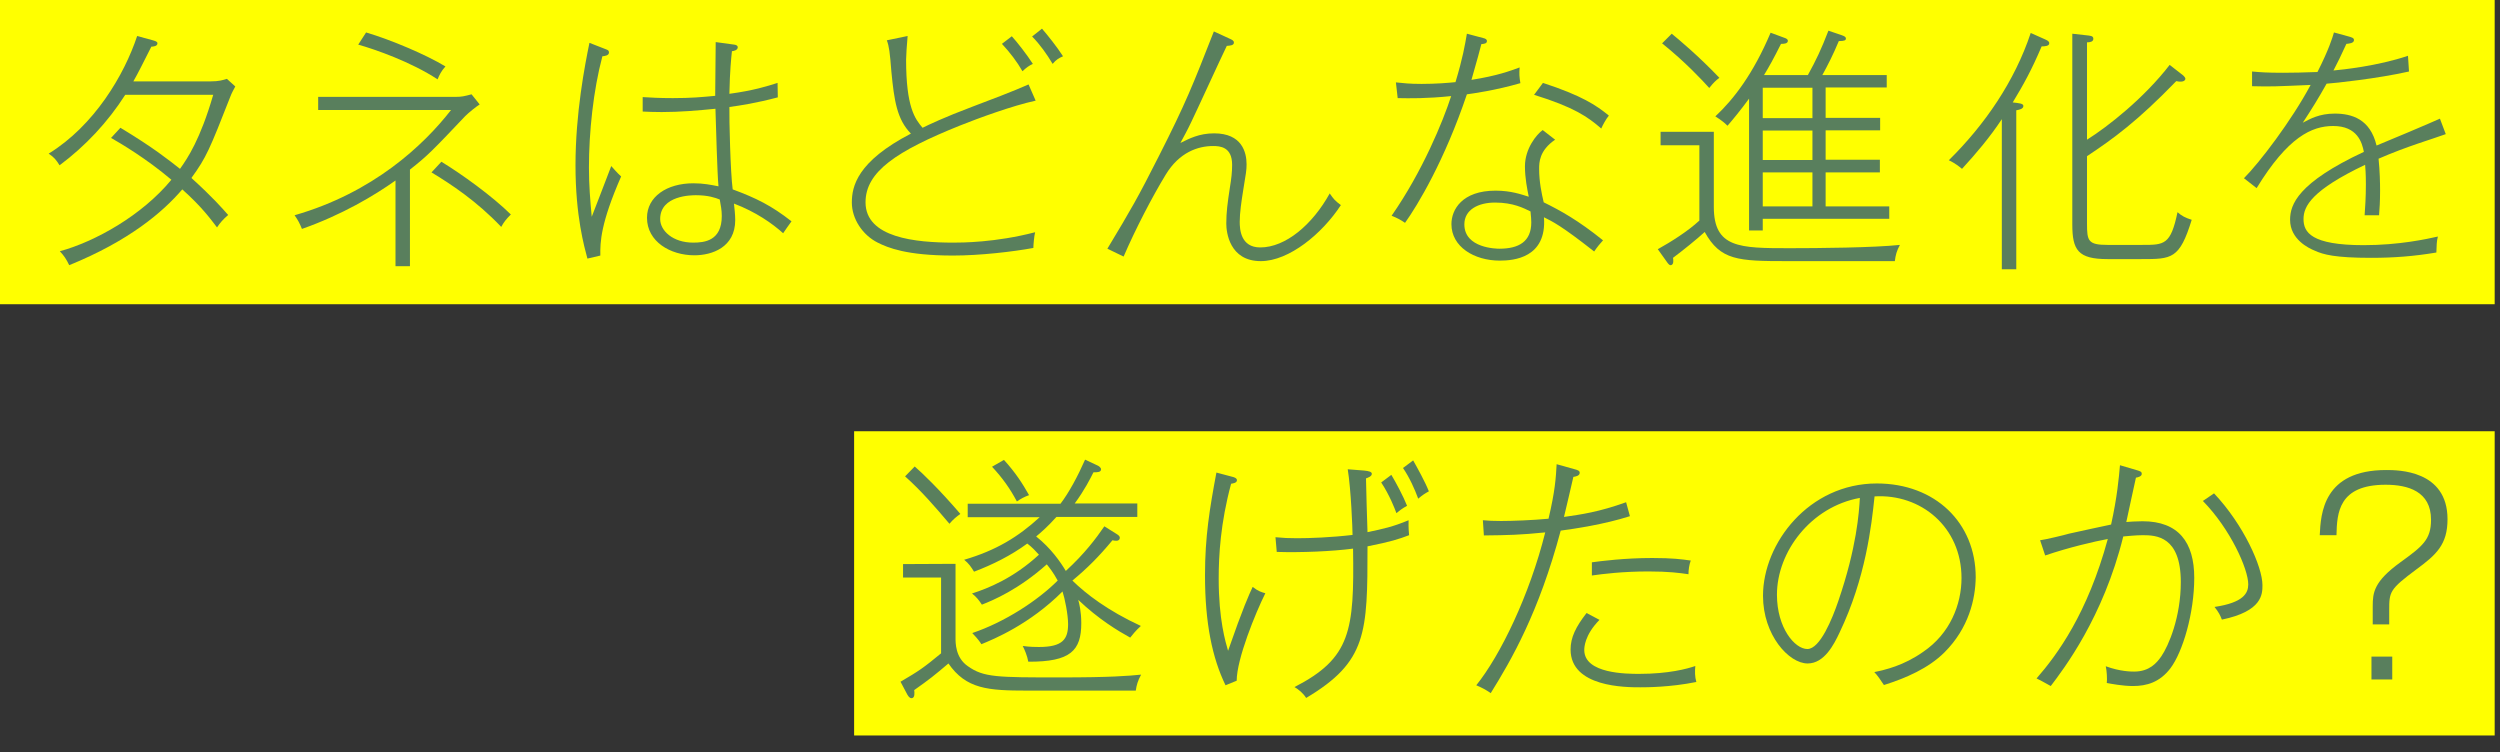 <?xml version="1.0" encoding="utf-8"?>
<!-- Generator: Adobe Illustrator 26.0.1, SVG Export Plug-In . SVG Version: 6.00 Build 0)  -->
<svg version="1.1" id="レイヤー_1" xmlns="http://www.w3.org/2000/svg" xmlns:xlink="http://www.w3.org/1999/xlink" x="0px"
	 y="0px" viewBox="0 0 986.1 296.8" style="enable-background:new 0 0 986.1 296.8;" xml:space="preserve">
<rect x="0" y="0" width="986.1" height="296.8" fill="#333333" stroke="none"/>
<style type="text/css">
	.st0{fill:#FFFF00;}
	.st1{enable-background:new    ;}
	.st2{fill:#597F5D;}
</style>
<rect class="st0" width="984" height="120"/>
<rect x="336.9" y="170.1" class="st0" width="647.1" height="120"/>
<g class="st1">
	<path class="st2" d="M90.9,38c-8.2,20.9-9.5,24.1-15.4,32.2c8.6,7.8,12.2,12,14.5,14.6c-2,1.7-3.2,3.1-4.4,4.9
		c-2.7-3.5-5.9-8-13.7-15c-7.7,9-21,20.3-44.6,29.9c-1.1-2.3-2-3.7-3.7-5.5C37.5,95.3,56,85,67.6,70.9c-9.9-8.4-20.1-14.4-23.8-16.5
		l3.7-4C60.6,58.3,66.4,63,71,66.6c3-4.2,8-11.6,13.1-29.2H49.4c-6.9,10.8-15.7,20.2-25.9,27.8c-1.4-2.2-2.1-3.1-4.3-4.6
		c18-11.1,29.8-31,34.9-46.4l6.2,1.7c1,0.3,1.8,0.5,1.8,1.2c0,1.2-1.8,1.3-2.4,1.3c-3.3,6.5-5.2,10.4-7.1,13.7H83
		c3.4,0,4.9-0.5,6.5-1l3.3,3C92,35.6,91.3,36.9,90.9,38z"/>
	<path class="st2" d="M183.5,45.8c-13,13.7-14.7,15.5-21.8,21.1V105H156V71.2c-8.3,5.9-21,13.5-36.9,19.1c-1-2.4-1.4-3.2-2.9-5.4
		c31-8.9,50.9-27.6,61.7-41.5h-52.4v-5.2H180c2,0,3-0.2,6-1l3.2,4C187.9,42,185,44.3,183.5,45.8z M172.6,31.3
		c-10.5-6.9-24.6-11.8-31.3-13.7l3.1-4.8c9.8,2.9,23.5,8.7,31.3,13.4C174,28.1,173.3,29.6,172.6,31.3z M197.7,89.5
		c-9.8-10.3-19.9-16.9-27.5-21.5l3.9-4.2c7.9,4.8,20,13.5,27.4,20.8C199.7,86.4,198.8,87.5,197.7,89.5z"/>
	<path class="st2" d="M236.8,100.8l-5.1,1.2c-1.2-4.6-4.7-16.6-4.7-36.8c0-20.6,3.7-39.5,5.5-48.3l6.4,2.5c0.4,0.2,1.3,0.3,1.3,1.3
		c0,1.2-1.6,1.4-2.6,1.5c-3.6,13.5-5.3,30-5.3,43.9c0,7,0.5,12.9,1.1,19.4c1-2.4,5.1-13.3,7.7-20c0.3,0.3,2.3,2.7,3.9,4.1
		C236.9,88.1,236.7,95.5,236.8,100.8z M308.9,92c-4.2-3.8-10.7-8.4-19.4-11.7c0.2,1.7,0.5,4.5,0.5,6.5c0,10.8-9.2,13.9-16.1,13.9
		c-9.5,0-18.7-5.4-18.7-14.8c0-8.3,7.8-13.6,18.3-13.6c4,0,6.9,0.6,9.9,1.2c-0.5-4.9-1-24.9-1.2-30.6c-7,0.7-14.1,1.3-21.2,1.3
		c-3.2,0-5.3-0.1-7.5-0.2v-5.7c3.2,0.2,6.6,0.4,11.9,0.4c7.3,0,11.4-0.4,16.7-0.9c0-1.2,0.1-7.2,0.2-21.2l7.3,1
		c0.9,0.1,1.4,0.5,1.4,1c0,1.2-1.5,1.5-2.3,1.6c-0.3,2.9-0.8,7.4-1,16.8c9.6-1.3,14.9-3,19-4.3l0.1,5.7c-8.7,2.3-14.7,3.2-19.1,3.8
		c-0.1,4.6,0.4,25.9,1.3,32.5c9.2,3.4,15.3,6.4,23.2,12.6C311.2,88.6,309.6,91,308.9,92z M283.9,78.7c-1.7-0.7-4.6-1.7-9.4-1.7
		c-1.6,0-14.1,0-14.1,9.4c0,4.6,5,9.3,13,9.3c4.5,0,11.3-0.7,11.3-10.5C284.7,82.8,284.3,81,283.9,78.7z"/>
	<path class="st2" d="M378.7,49.5c-25.1,10.1-37.3,18.2-37.3,30.3c0,14,19.8,15.9,34.6,15.9c3.2,0,16.6,0,32.3-4.1
		c-0.4,1.5-0.7,5.1-0.7,6.2c-8.1,1.5-21.1,3-31.7,3c-18.4,0-25.7-3.1-29.7-5.1c-6-3-10.2-9.4-10.2-15.8s2.1-16.2,23.3-27.2
		c-5.5-5.6-6.6-13-7.7-24.4c-0.6-7.7-0.9-10-1.8-12.4l8.2-1.7c-0.3,3.5-0.6,7.7-0.6,9.3c0,18.8,3.5,23.4,6.5,26.9
		c2.2-1.1,8.7-4.2,19.6-8.3c5.9-2.2,16.9-6.4,22.2-8.8l2.8,6.4C399.3,41.7,385.7,46.7,378.7,49.5z M403.3,28.1
		c-2.1-3.7-5-7.5-8.1-10.8l3.9-3c2.1,2.3,6,7.3,8.3,10.9C405.9,25.9,404.9,26.6,403.3,28.1z M415.2,25.2c-2.2-3.7-5-7.7-8.1-10.8
		l3.9-3.1c2.1,2.4,6,7.3,8.3,10.9C417.7,22.9,416.6,23.5,415.2,25.2z"/>
	<path class="st2" d="M497.3,103c-12.4,0-13.6-11.5-13.6-14.8c0-4.5,0.5-8.2,1.4-14.1c0.6-3.7,0.9-6.1,0.9-9.1
		c0-7.1-4.8-7.4-7.5-7.4c-5.9,0-13.3,2.4-18.7,11.3c-5.3,8.7-12,21.6-16.6,32.3l-6.4-3.1c9.5-15.8,11.9-19.9,20.4-36.7
		c10.5-20.7,13.3-27.8,21.6-49l6.1,2.8c1.1,0.5,1.8,0.8,1.8,1.6c0,1.1-1.4,1.2-2.8,1.3c-2.3,4.7-12,25.9-14.1,30.2
		c-1.6,3.4-2.9,5.6-4.2,8.1c3.4-1.7,7.4-3.8,13.3-3.8c11,0,12.8,7.5,12.8,12.2c0,2.4-0.2,3.3-1.4,10.7c-0.6,3.8-1.3,8.4-1.3,12
		c0,2.8,0.3,10.1,8.1,10.1c10,0,20.6-9,27.4-21.3c1.5,2.2,2.1,2.9,4.4,4.6C521.6,92.1,508.5,103,497.3,103z"/>
	<path class="st2" d="M578.6,37.2c-8.8,26.1-19.4,43.7-24.4,50.7c-1.6-1.1-3-1.9-5.3-2.8c12.2-17.5,20.3-37.3,23.5-47.2
		c-9.7,1-16.3,0.9-21.1,0.8l-0.7-6.2c2.9,0.3,5.4,0.6,10.1,0.6c5.6,0,10.5-0.4,13.4-0.7c2.9-9.6,3.7-14.5,4.5-19.1L585,15
		c0.9,0.2,1.5,0.5,1.5,1.2c0,1-1.1,1.1-2.2,1.2c-0.6,2.4-1.6,6.1-3.9,14.1c10.1-1.6,15.2-3.5,19-4.9c-0.2,2.4-0.1,3.9,0.3,6.2
		C589.7,35.7,580.8,36.9,578.6,37.2z M628.8,99.2c-13.1-10.3-16.4-11.8-19.8-13.5c1.2,16.1-12.1,17.1-17.4,17.1
		c-10.2,0-19.1-5.5-19.1-14.4c0-5.7,4.2-13.2,17.4-13.2c6.1,0,10.2,1.5,13.1,2.4c-0.6-3-1.5-7.3-1.5-12c0-7,4.6-12.6,7-14.3l4.9,3.8
		c-6.3,4.3-6.3,9.1-6.3,11.5c0,5.2,1,9.8,1.8,13.2c6.7,3.3,13.6,7.1,23.4,15C631.1,96.1,630.1,97.3,628.8,99.2z M603.7,83.4
		c-2.7-1.3-6.8-3.5-14-3.5c-6.6,0-12.1,2.8-12.1,8.6c0,9.5,12.9,9.6,13.8,9.6c7.7,0,12.6-2.8,12.6-10.4
		C604,86.5,603.9,85.6,603.7,83.4z M631.6,50.7c-5.3-4.6-10.7-8.4-26.5-13.3l3.5-4.7c15.3,5,21,8.8,26,12.9
		C633.5,46.9,632.2,49.3,631.6,50.7z"/>
	<path class="st2" d="M747.4,103h-42.5c-19.4,0-26.3-0.3-32.5-11.5c-2.8,2.6-8.6,7.3-12.5,10.2c0.1,0.5,0.5,2.9-1,2.9
		c-0.5,0-1.1-0.8-1.5-1.4l-3.5-4.9c5.2-2.9,11.9-7.1,16.4-11.3V57.3H655V52h21v29.6c0,16.2,10.1,16.3,29.8,16.3
		c11.4,0,33.3-0.2,43.6-1.3C748.1,99,747.7,100.6,747.4,103z M674.2,34.7c-2.8-3.1-9.5-10.3-18.6-17.6l3.8-3.8
		c2.7,2.2,10.6,8.8,18.8,17.4C676.8,31.7,675.8,32.7,674.2,34.7z M695.3,86.3v4.6h-5.4v-52c-3.2,4.4-6.5,8.4-8.5,10.7
		c-1.2-1.2-2.6-2.3-4.8-3.7c7.3-6.8,15-16.9,21.8-33l5.4,2c0.6,0.2,1.4,0.5,1.4,1.2c0,1.2-1.8,1.2-2.7,1.2
		c-2.9,5.8-4.8,9.2-6.7,12.3h17.3c3.3-6,5.3-10.2,8.1-17.5l5.3,1.8c1.1,0.4,1.6,0.7,1.6,1.3c0,0.7-0.6,1-2.8,1
		c-2.3,5.5-4.3,9.4-6.5,13.4h25.4v4.9h-24.1v12h21.5v4.9h-21.5V63h21.4v5h-21.4v13.4h25.1v4.9H695.3z M714.9,34.6h-19.6v12h19.6
		V34.6z M714.9,51.5h-19.6v11.6h19.6V51.5z M714.9,68h-19.6v13.4h19.6V68z"/>
	<path class="st2" d="M805.3,18.3c-3.9,9.2-7.1,15-11.4,22.1c2.5,0.3,4.2,0.4,4.2,1.4c0,1.2-1.7,1.5-2.8,1.7v62.7h-5.7V47
		c-4.6,7-10.1,13.5-15.7,19.6c-1.1-0.9-2.7-2.2-5.2-3.4c14.2-14,26-31.2,32.3-50.2l5.6,2.5c0.9,0.4,1.7,0.8,1.7,1.5
		C808.4,18.2,806.5,18.3,805.3,18.3z M844.6,102.2h-13.3c-11.7,0-13.9-3.6-13.9-13.7V13.3l5.4,0.6c1.7,0.2,2.9,0.2,2.9,1.4
		s-1.4,1.4-2.5,1.4v38.4c8.3-5.2,22.6-16.5,32.6-29.5l4.5,3.5c0.7,0.5,1.7,1.3,1.7,2c0,0.3-0.3,1.1-1.9,1.1c-0.5,0-0.7,0-1.7-0.2
		c-15.3,15.8-24.8,22.7-35.2,29.6v26.6c0,6.8,0.4,8.4,8.1,8.4H845c8.7,0,11.2,0,13.9-12.9c1.7,1.5,3.1,2.2,5.6,3
		C859.7,102.2,856.7,102.2,844.6,102.2z"/>
	<path class="st2" d="M938.2,62.6c0.5,4.8,0.6,9.7,0.6,12.5c0,4.6-0.2,7.1-0.4,9.8h-5.7c0.2-3,0.5-6.9,0.5-12.2
		c0-4.2-0.2-6.4-0.3-7.7c-21,10-24.3,16.3-24.3,21.4c0,5.2,3,10.3,23.7,10.3c14,0,24.8-2.4,29.3-3.4c-0.5,1.8-0.5,3.6-0.6,6.3
		c-8.9,1.5-16.8,2.1-25.8,2.1c-14.2,0-18.8-1.3-22.1-2.8c-2.5-1-9.8-4.5-9.8-12.2c0-6,3-14.6,29.1-26.8c-0.7-3.6-2.5-10.2-12.1-10.2
		c-8.5,0-17.9,4.4-30.2,24.5l-5-3.9c6.1-6.1,18.7-22.6,26.3-36.8c-14,0.6-15.6,0.7-23.1,0.5v-5.8c3.3,0.3,5.8,0.5,12.2,0.5
		c3.5,0,8.6-0.1,13.6-0.3c4.5-8.9,5.9-13.5,6.5-15.6l5.5,1.5c1.4,0.4,2.4,0.6,2.4,1.5c0,1.3-2.1,1.4-3,1.5c-2.4,5.3-3.3,7-5.1,10.5
		c3.2-0.3,17.3-1.7,29.4-5.8l0.4,6.2c-12.4,2.8-29.3,4.6-32.5,4.8c-3,5.4-6.1,10.4-9.4,15.4c2.9-1.5,6.5-3.6,12.6-3.6
		c6.7,0,14,2.1,16.5,12.6c4-1.6,21.5-9,25-10.6l2.3,6.1C959.6,54.8,949.4,57.7,938.2,62.6z"/>
</g>
<g class="st1">
	<path class="st2" d="M376.9,222.4v29.1c0,2-0.1,7.9,4.9,11.3c6.2,4.4,11.5,4.4,36.5,4.4c19.7,0,26.9-0.6,31.8-1.1
		c-1.3,2.4-1.8,4.1-2.1,6.3h-42.8c-15.5,0-24.1-0.6-31.1-10.7c-5.8,4.9-7.4,6.2-13.5,10.5c0.1,0.9,0.4,3.2-1.1,3.2
		c-0.5,0-1.1-0.5-1.6-1.4l-2.7-5.1c7.2-4.2,9.1-5.5,16-11.2v-29.9h-15v-5.3L376.9,222.4L376.9,222.4z M360.8,184
		c2.9,2.5,9.5,8.8,18,18.7c-1.5,1.1-2.8,2.1-4.3,3.9c-5.5-6.5-11.1-13-17.5-18.7L360.8,184z M440.4,210.6c0.8,0.5,1.3,0.9,1.3,1.5
		c0,0.5-0.3,1.2-1.4,1.2c-0.5,0-1.1-0.1-1.5-0.2c-5.4,6.5-9.9,11-15.8,15.9c5.3,5.2,13.8,11.8,27,17.9c-2.2,2-3.3,3.5-4.2,4.6
		c-4.9-2.7-12.4-7.2-20.5-14.9c0.4,1.5,1.2,4.6,1.2,9.2c0,10.8-4.2,15.3-20.9,15.2c-0.4-2.3-1.5-4.9-2.2-6.2
		c2.9,0.4,5.3,0.4,6.4,0.4c9.4,0,11.5-3.1,11.5-9c0-3.8-1.3-10.2-2.2-12.9c-13,13-27.1,18.8-32,20.8c-0.4-0.6-1-1.7-3.6-4.4
		c12.8-4.3,25.8-12.8,33.7-20.7c-1.8-3.3-3.2-5-4.3-6.4c-11.1,9.9-21,14.1-25.6,15.9c-1.2-1.8-2.2-3.1-3.9-4.4
		c6.2-2,16.2-5.9,26.4-15.3c-0.9-1-2.7-3-4.6-4.4c-6.4,4.7-13.6,8.3-21,11.1c-1.1-1.8-2.1-3.3-3.9-4.7c12.6-3.7,21.3-9,29.8-16.8
		h-28.4v-5.3h36.6c3.3-4.3,6.9-11,9.7-17.4l5.1,2.4c0.4,0.2,1.2,0.8,1.2,1.4c0,1.2-1.5,1.2-3,1.2c-1.2,2.4-3.5,7-7.4,12.3h24.7v5.3
		h-31.9c-3.7,4.1-6.2,6.2-8,7.7c5.9,4.7,9.6,10.1,11.7,13.6c7.5-6.9,11.9-12.8,15.2-17.6L440.4,210.6z M396,181.4
		c4.7,5.2,7.3,9.3,9.9,13.9c-1.9,0.7-3.2,1.4-4.8,2.5c-2.7-5.1-5.7-9.3-9.8-13.7L396,181.4z"/>
	<path class="st2" d="M487.8,268.5l-4.4,1.8c-5.2-10.7-8.1-24.4-8.1-43.4c0-15.1,1.8-26.1,4.5-40.5l6.4,1.7c0.5,0.1,1.7,0.5,1.7,1.3
		c0,1.1-1.6,1.3-2.3,1.4c-4.2,15.5-4.9,28.4-4.9,37.4c0,16.3,2.7,25,3.7,28.5c5.9-17,8.3-22.2,9.7-25.2c2.3,1.8,3.6,2.1,5,2.5
		C495.2,241.8,487.8,260,487.8,268.5z M539.4,215.5c0,34.2-0.2,45.5-24.2,59.8c-1.2-1.9-2.8-3.2-4.6-4.3
		c22.2-11.4,23.6-22.2,23.1-54.6c-8.4,1.1-20.5,1.6-30.1,1.3l-0.5-5.8c3.2,0.3,4.9,0.4,8.5,0.4c5,0,13.4-0.3,21.9-1.3
		c0-2.2-0.6-17.9-1.9-25.9l6.4,0.5c2,0.2,3.1,0.5,3.1,1.3c0,1-1.5,1.5-2.3,1.8c0.1,3.8,0.4,17,0.6,21.2c6.2-1.3,10-2.1,16.2-4.7
		c0,1.3-0.1,2.6,0.2,5.9C551.9,212.6,548.5,213.7,539.4,215.5z M550.8,202.4c-0.7-1.9-2.7-7.1-6-12.1l4-3c1.8,3,4.7,8.4,6.2,12.2
		C553,200.6,551.9,201.5,550.8,202.4z M559.4,196.7c-1.4-3.8-3.4-8.3-6-12.1l4-3c1.7,3,4.7,8.4,6.2,12.2
		C562.1,194.6,560.9,195.4,559.4,196.7z"/>
	<path class="st2" d="M615.6,209.3c-8.6,32.3-19.5,51.1-27.6,64.1c-2-1.4-3.6-2.2-5.7-3.1c9.5-11.8,21-35.5,27.2-60.3
		c-9.9,1-14.8,1.1-24.2,1.2l-0.4-6c2,0.2,4.2,0.3,7.2,0.3c4.4,0,12.5-0.3,18.7-0.9c2.6-11,2.9-16.1,3.2-21.5l6.8,1.9
		c1.6,0.4,2.3,0.7,2.3,1.5c0,1.2-1.7,1.5-2.5,1.6c-0.6,2.4-3.1,13.6-3.7,15.8c6.9-1,13.6-1.9,24.5-5.8l1.5,5.5
		C632.6,206.9,620.8,208.6,615.6,209.3z M647,271.1c-5.7,0-27.5,0-27.5-14.9c0-4.8,2.1-9,6.3-14.4l5.1,2.7c-6,6.1-6,11.1-6,11.9
		c0,9.4,16.9,9.4,21.7,9.4c11.6,0,18.9-2,22.1-3.1c-0.2,2.1-0.2,4.2,0.4,6.3C658.8,271.1,649.2,271.1,647,271.1z M666,226.5
		c-3.4-0.5-7.7-1.1-15.8-1.1c-10.1,0-18.1,1-22.3,1.6v-5.2c3.7-0.5,13-1.7,23.8-1.7c8.1,0,11.6,0.5,15.2,1
		C666.3,222.7,666,224.8,666,226.5z"/>
	<path class="st2" d="M767,257.3c-6.3,6.3-15.3,10.2-23.9,12.9c-1.2-1.8-2.6-3.9-3.8-5.1c4.3-0.9,11.5-2.5,19.3-8
		c10.6-7.2,15.1-18.7,15.1-29.1c0-20.1-16-33.3-34.3-32.2c-1.2,11.5-3.5,32.2-13.8,53.7c-2.2,4.7-6,12.2-12.6,12.2
		c-7.4,0-17.6-11.2-17.6-26.7c0-20.7,18.1-44.3,44.9-44.3c23,0,39,15.5,39,37C779.2,236.2,776.6,247.7,767,257.3z M700.9,234.6
		c0,13,7,21.4,12,21.4s9.8-11.9,12.2-18.9c7.3-21.3,8.2-35.1,8.5-40.7C714.3,199.9,700.9,217.6,700.9,234.6z"/>
	<path class="st2" d="M856.1,263.6c-4.2,5.5-9.3,7-14.8,7c-4,0-8.7-0.9-10.3-1.2c0.2-1.5,0-4.9-0.4-6.6c5.7,2.1,10.1,2.1,11.2,2.1
		c6,0,8.9-3.4,10.7-6c2.9-4.2,7.7-15.5,7.7-29.3c0-18.1-9.7-18.5-15-18.5c-2.8,0-6.5,0.4-7.7,0.5c-7.9,32-23.6,52.4-28.6,59
		c-3-1.7-4.2-2.3-5.6-3c8.2-9.4,20.1-25.6,28.1-55c-5.4,1-15.3,3.3-24.7,6.5l-2-6c1.8-0.2,9.8-2.1,11.4-2.6
		c2.8-0.6,14.9-3.3,16.6-3.6c2.4-10.8,3.1-18.7,3.5-23.4l6.8,2c1.3,0.4,1.8,0.6,1.8,1.4c0,1-1.5,1.4-2.3,1.5
		c-0.6,2.8-3.3,15-3.8,17.5c1-0.1,3.9-0.3,6.4-0.3c14.2,0,20.4,8.3,20.4,22.3C865.5,241.8,861,257.1,856.1,263.6z M876.4,244.4
		c-0.6-1.6-1.3-3-2.9-5c11.5-1.7,13.3-5.5,13.3-8.9c0-6.1-7.1-21.9-17.9-32.9l4.4-3c11.7,12.4,19.1,29,19.1,36.2
		C892.4,234.3,892.4,241.1,876.4,244.4z"/>
	<path class="st2" d="M935.9,239.1c0-5.3,0.4-9.7,10.9-17.3c8.7-6.3,12.1-8.9,12.1-16.8c0-11.2-9.1-13.8-17.9-13.8
		c-18.6,0-19.2,11.1-19.4,19.9H915c0.4-8.4,1.3-25.7,26.2-25.7c4.6,0,24.2,0,24.2,19.4c0,10-4.4,14-12.3,19.8
		c-10.6,7.9-10.7,8.8-10.7,16.2v5.5h-6.5V239.1z M943.6,268h-8.2v-9h8.2V268z"/>
</g>
</svg>
